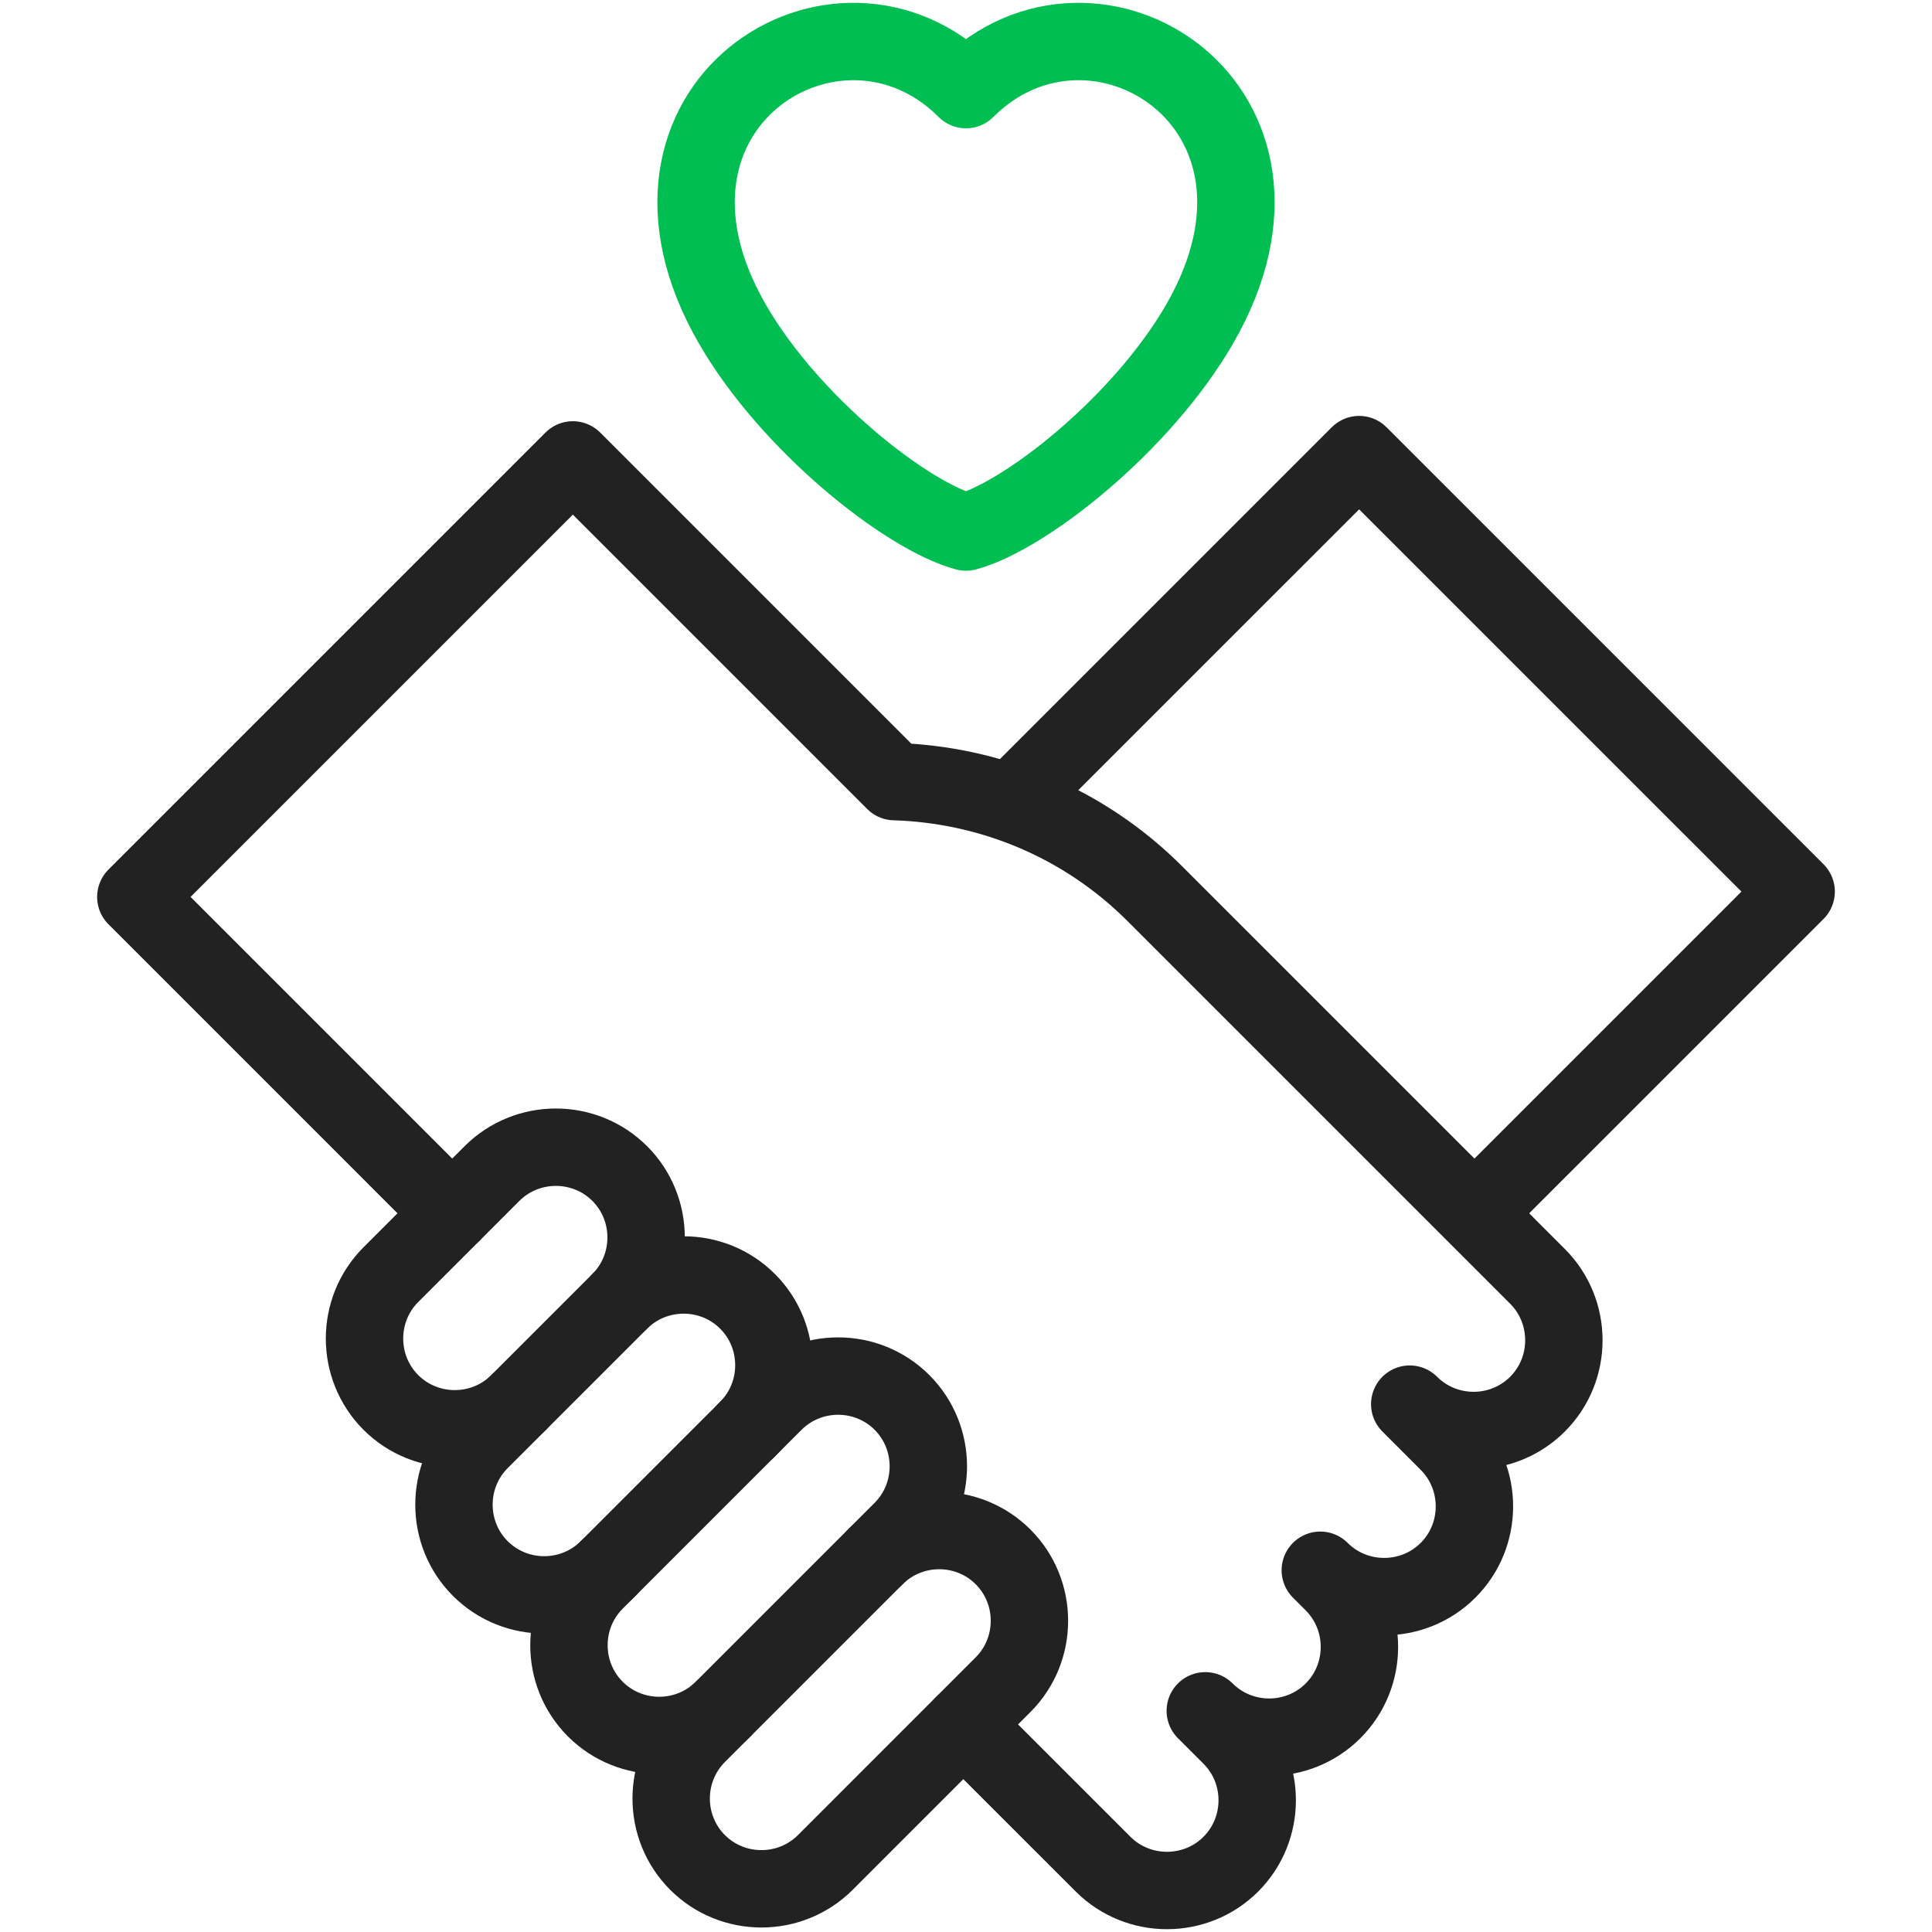 <svg width="118" height="118" viewBox="0 0 118 118" fill="none" xmlns="http://www.w3.org/2000/svg">
<path d="M27.62 74.105L8.296 54.781L34.987 28.09L54.635 47.738C60.416 47.914 66.144 50.194 70.532 54.582L93.906 77.956C96.052 80.102 96.052 83.614 93.906 85.76C91.76 87.907 88.248 87.907 86.102 85.76L88.443 88.102C90.589 90.248 90.589 93.76 88.443 95.906C86.297 98.052 82.785 98.052 80.639 95.906L81.419 96.687C83.565 98.833 83.565 102.345 81.419 104.491C79.273 106.637 75.761 106.637 73.615 104.491L75.176 106.051C77.323 108.196 77.322 111.709 75.176 113.856C73.03 116.002 69.518 116.001 67.372 113.856L58.837 105.322" stroke="#222222" stroke-width="4.727" stroke-miterlimit="22.926" stroke-linecap="round" stroke-linejoin="round"/>
<path d="M62.212 48.565L83.012 27.766L109.703 54.456L90.746 73.413" stroke="#222222" stroke-width="4.727" stroke-miterlimit="22.926" stroke-linecap="round" stroke-linejoin="round"/>
<path fill-rule="evenodd" clip-rule="evenodd" d="M42.603 113.752L42.603 113.752C40.457 111.605 40.457 108.094 42.603 105.947L53.46 95.09C55.606 92.944 59.118 92.944 61.264 95.09C63.411 97.236 63.411 100.748 61.264 102.894L50.407 113.752C48.261 115.898 44.749 115.898 42.603 113.752Z" stroke="#222222" stroke-width="4.727" stroke-miterlimit="22.926" stroke-linecap="round" stroke-linejoin="round"/>
<path d="M44.163 104.387C42.017 106.532 38.506 106.532 36.36 104.386C34.213 102.24 34.214 98.728 36.36 96.582L47.286 85.656C49.432 83.51 52.944 83.509 55.09 85.656C57.236 87.802 57.236 91.314 55.09 93.46L53.461 95.089" stroke="#222222" stroke-width="4.727" stroke-miterlimit="22.926" stroke-linecap="round" stroke-linejoin="round"/>
<path d="M31.677 85.657C29.531 87.802 26.019 87.802 23.873 85.656L23.873 85.656C21.727 83.51 21.727 79.998 23.873 77.852L30.048 71.677C32.194 69.531 35.706 69.531 37.852 71.677H37.853C39.998 73.823 39.999 77.334 37.853 79.481" stroke="#222222" stroke-width="4.727" stroke-miterlimit="22.926" stroke-linecap="round" stroke-linejoin="round"/>
<path d="M37.141 95.801C34.994 97.947 31.483 97.947 29.336 95.801C27.19 93.655 27.19 90.143 29.336 87.997L37.852 79.481C39.998 77.335 43.51 77.335 45.657 79.481C47.803 81.626 47.803 85.138 45.657 87.284" stroke="#222222" stroke-width="4.727" stroke-miterlimit="22.926" stroke-linecap="round" stroke-linejoin="round"/>
<path fill-rule="evenodd" clip-rule="evenodd" d="M73.268 19.794C80.949 6.49 66.824 -2.352 58.999 5.473C51.175 -2.352 37.05 6.49 44.731 19.794C48.266 25.917 55.396 31.53 58.999 32.496C62.603 31.53 69.733 25.917 73.268 19.794Z" stroke="#00BE52" stroke-width="4.727" stroke-miterlimit="22.926" stroke-linecap="round" stroke-linejoin="round"/>
</svg>
